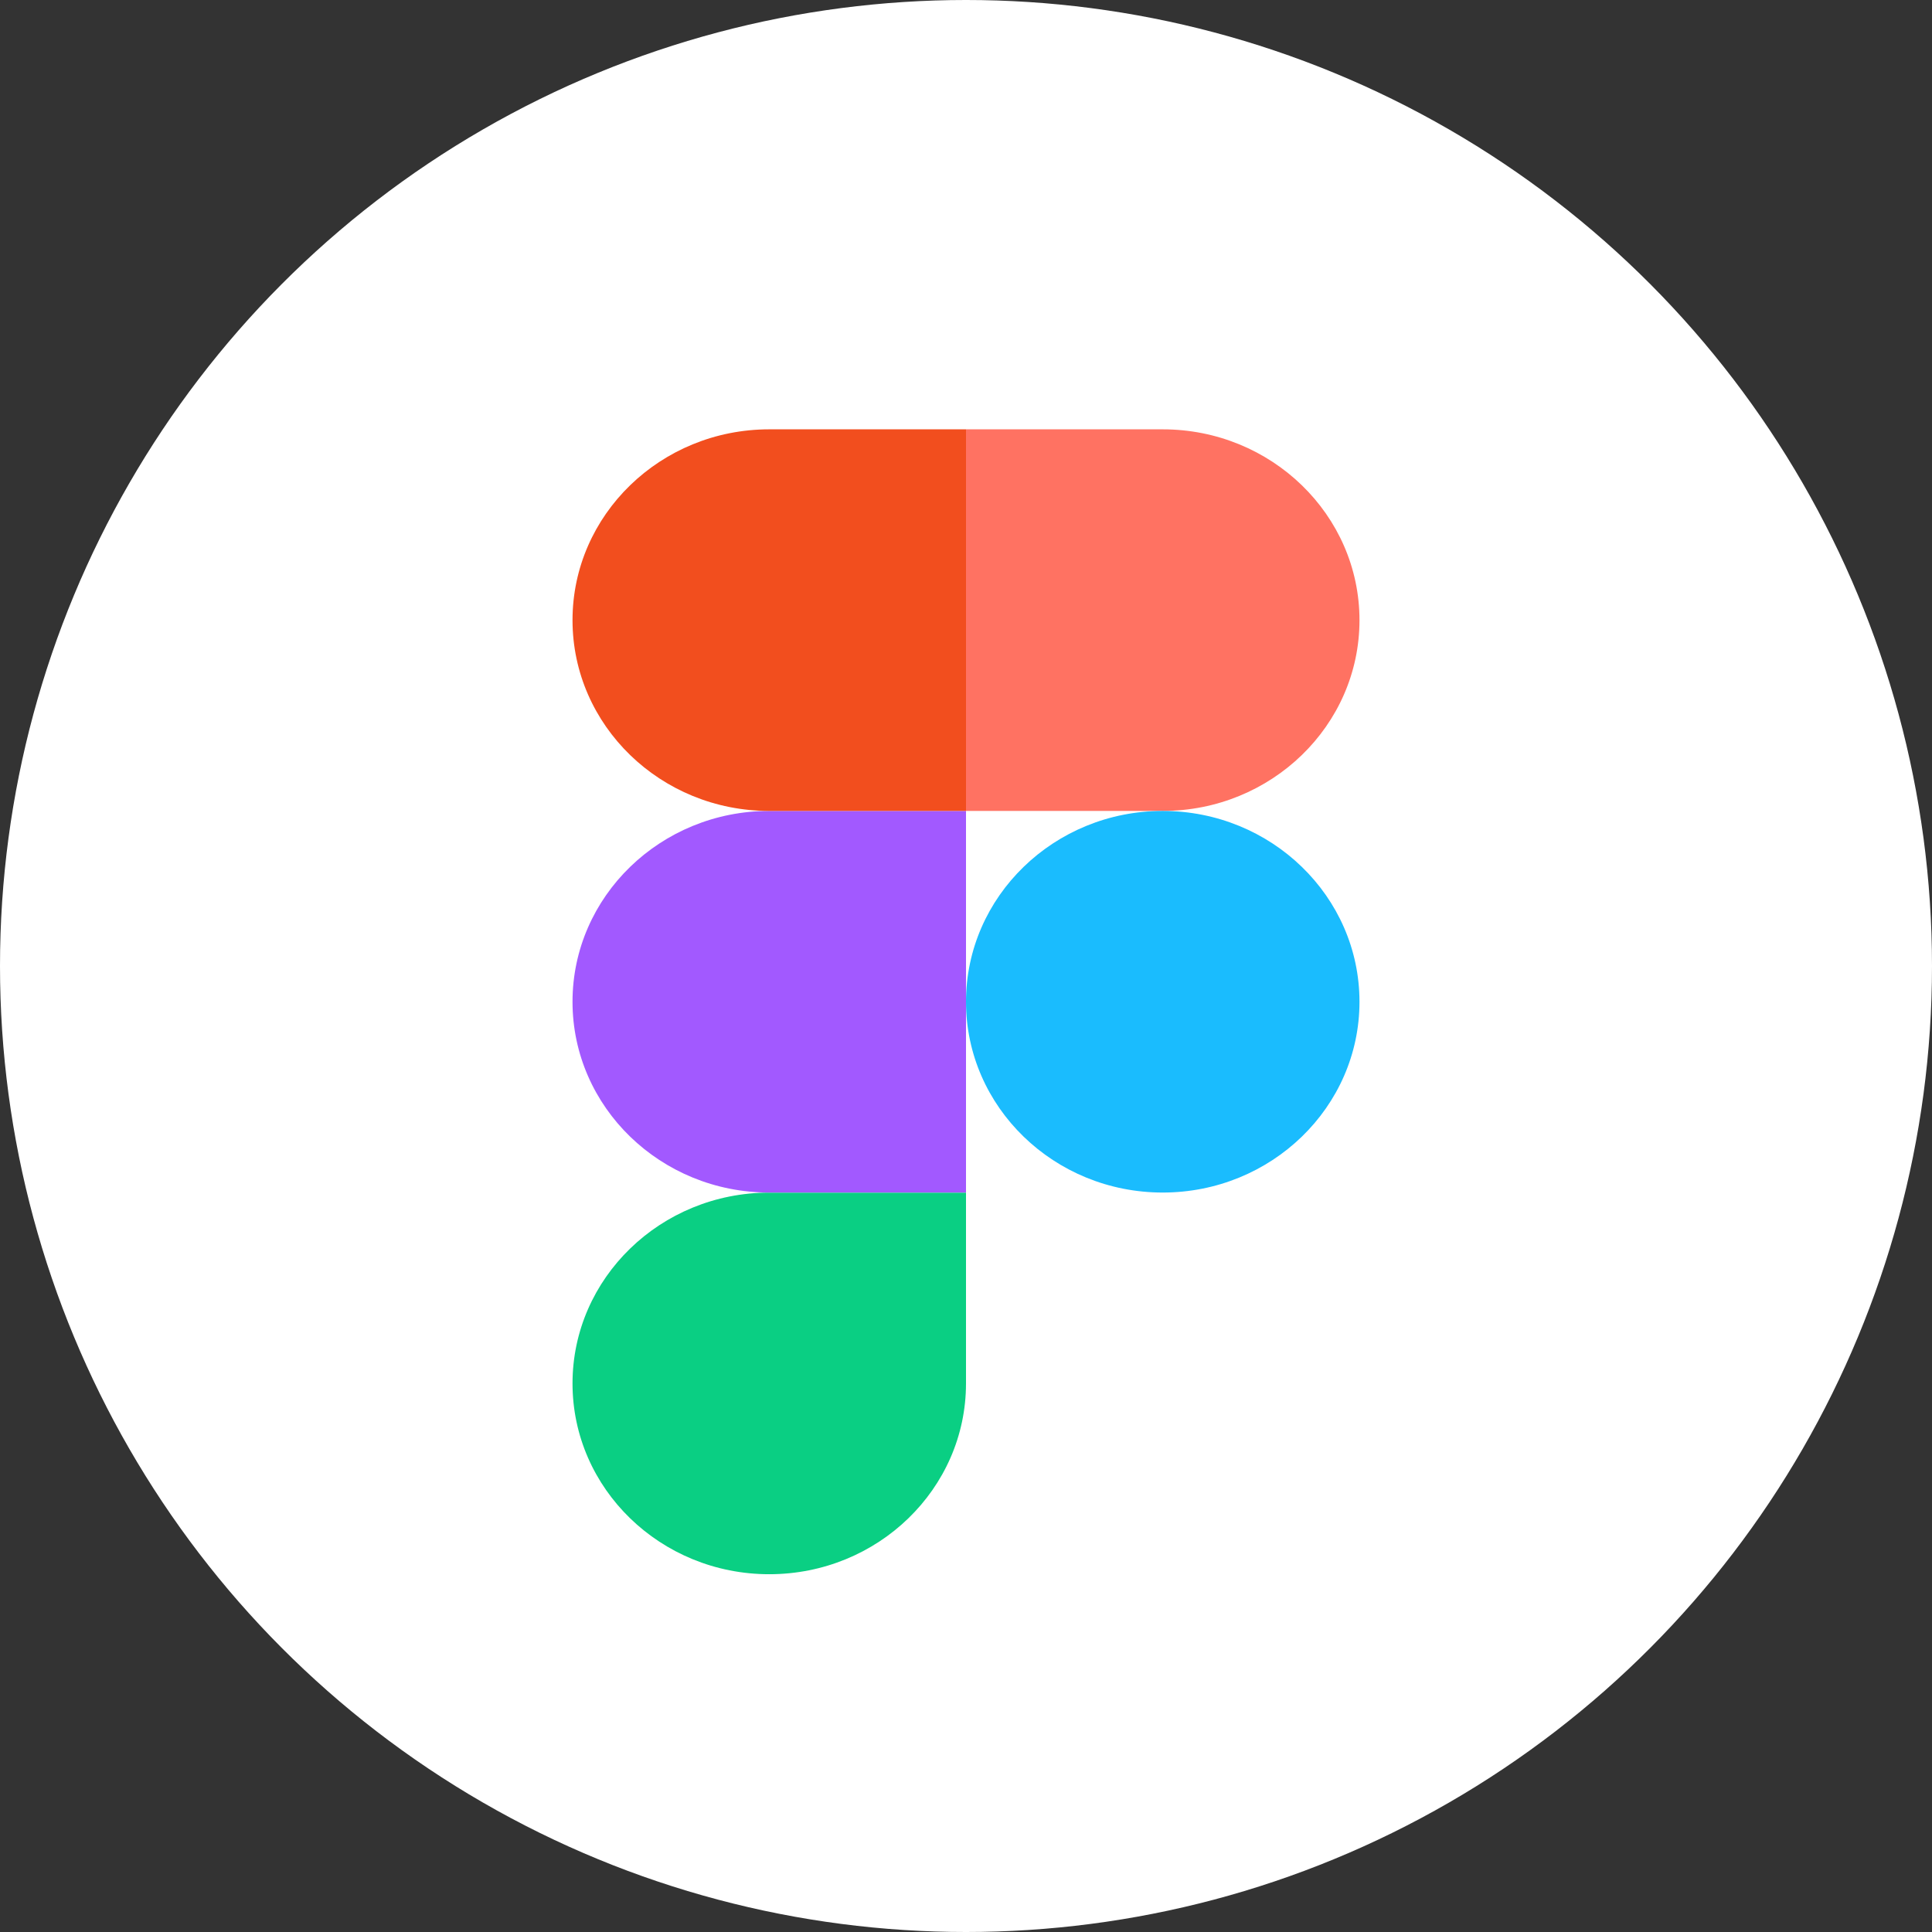 <svg width="27" height="27" viewBox="0 0 27 27" fill="none" xmlns="http://www.w3.org/2000/svg">
<rect x="0" y="0" width="27" height="27" fill="#333333" stroke="none"/>
<circle cx="13.5" cy="13.5" r="13.5" fill="white"/>
<g clip-path="url(#clip0_1790_55155)">
<path d="M10.75 22C12.268 22 13.5 20.806 13.5 19.334V16.667H10.75C9.233 16.667 8.001 17.862 8.001 19.334C8.001 20.806 9.233 22 10.75 22Z" fill="#0ACF83"/>
<path d="M8.001 14C8.001 12.528 9.233 11.333 10.75 11.333H13.5V16.666H10.75C9.233 16.666 8.001 15.472 8.001 14Z" fill="#A259FF"/>
<path d="M8.001 8.667C8.001 7.195 9.233 6 10.75 6H13.5V11.333H10.75C9.233 11.333 8.001 10.139 8.001 8.667Z" fill="#F24E1E"/>
<path d="M13.5 6H16.249C17.767 6 18.999 7.195 18.999 8.667C18.999 10.139 17.767 11.333 16.249 11.333H13.5V6Z" fill="#FF7262"/>
<path d="M18.999 14C18.999 15.472 17.767 16.666 16.249 16.666C14.732 16.666 13.5 15.472 13.5 14C13.5 12.528 14.732 11.333 16.249 11.333C17.767 11.333 18.999 12.528 18.999 14Z" fill="#1ABCFE"/>
</g>
<defs>
<clipPath id="clip0_1790_55155">
<rect width="11" height="16" fill="white" transform="translate(8 6)"/>
</clipPath>
</defs>
</svg>

